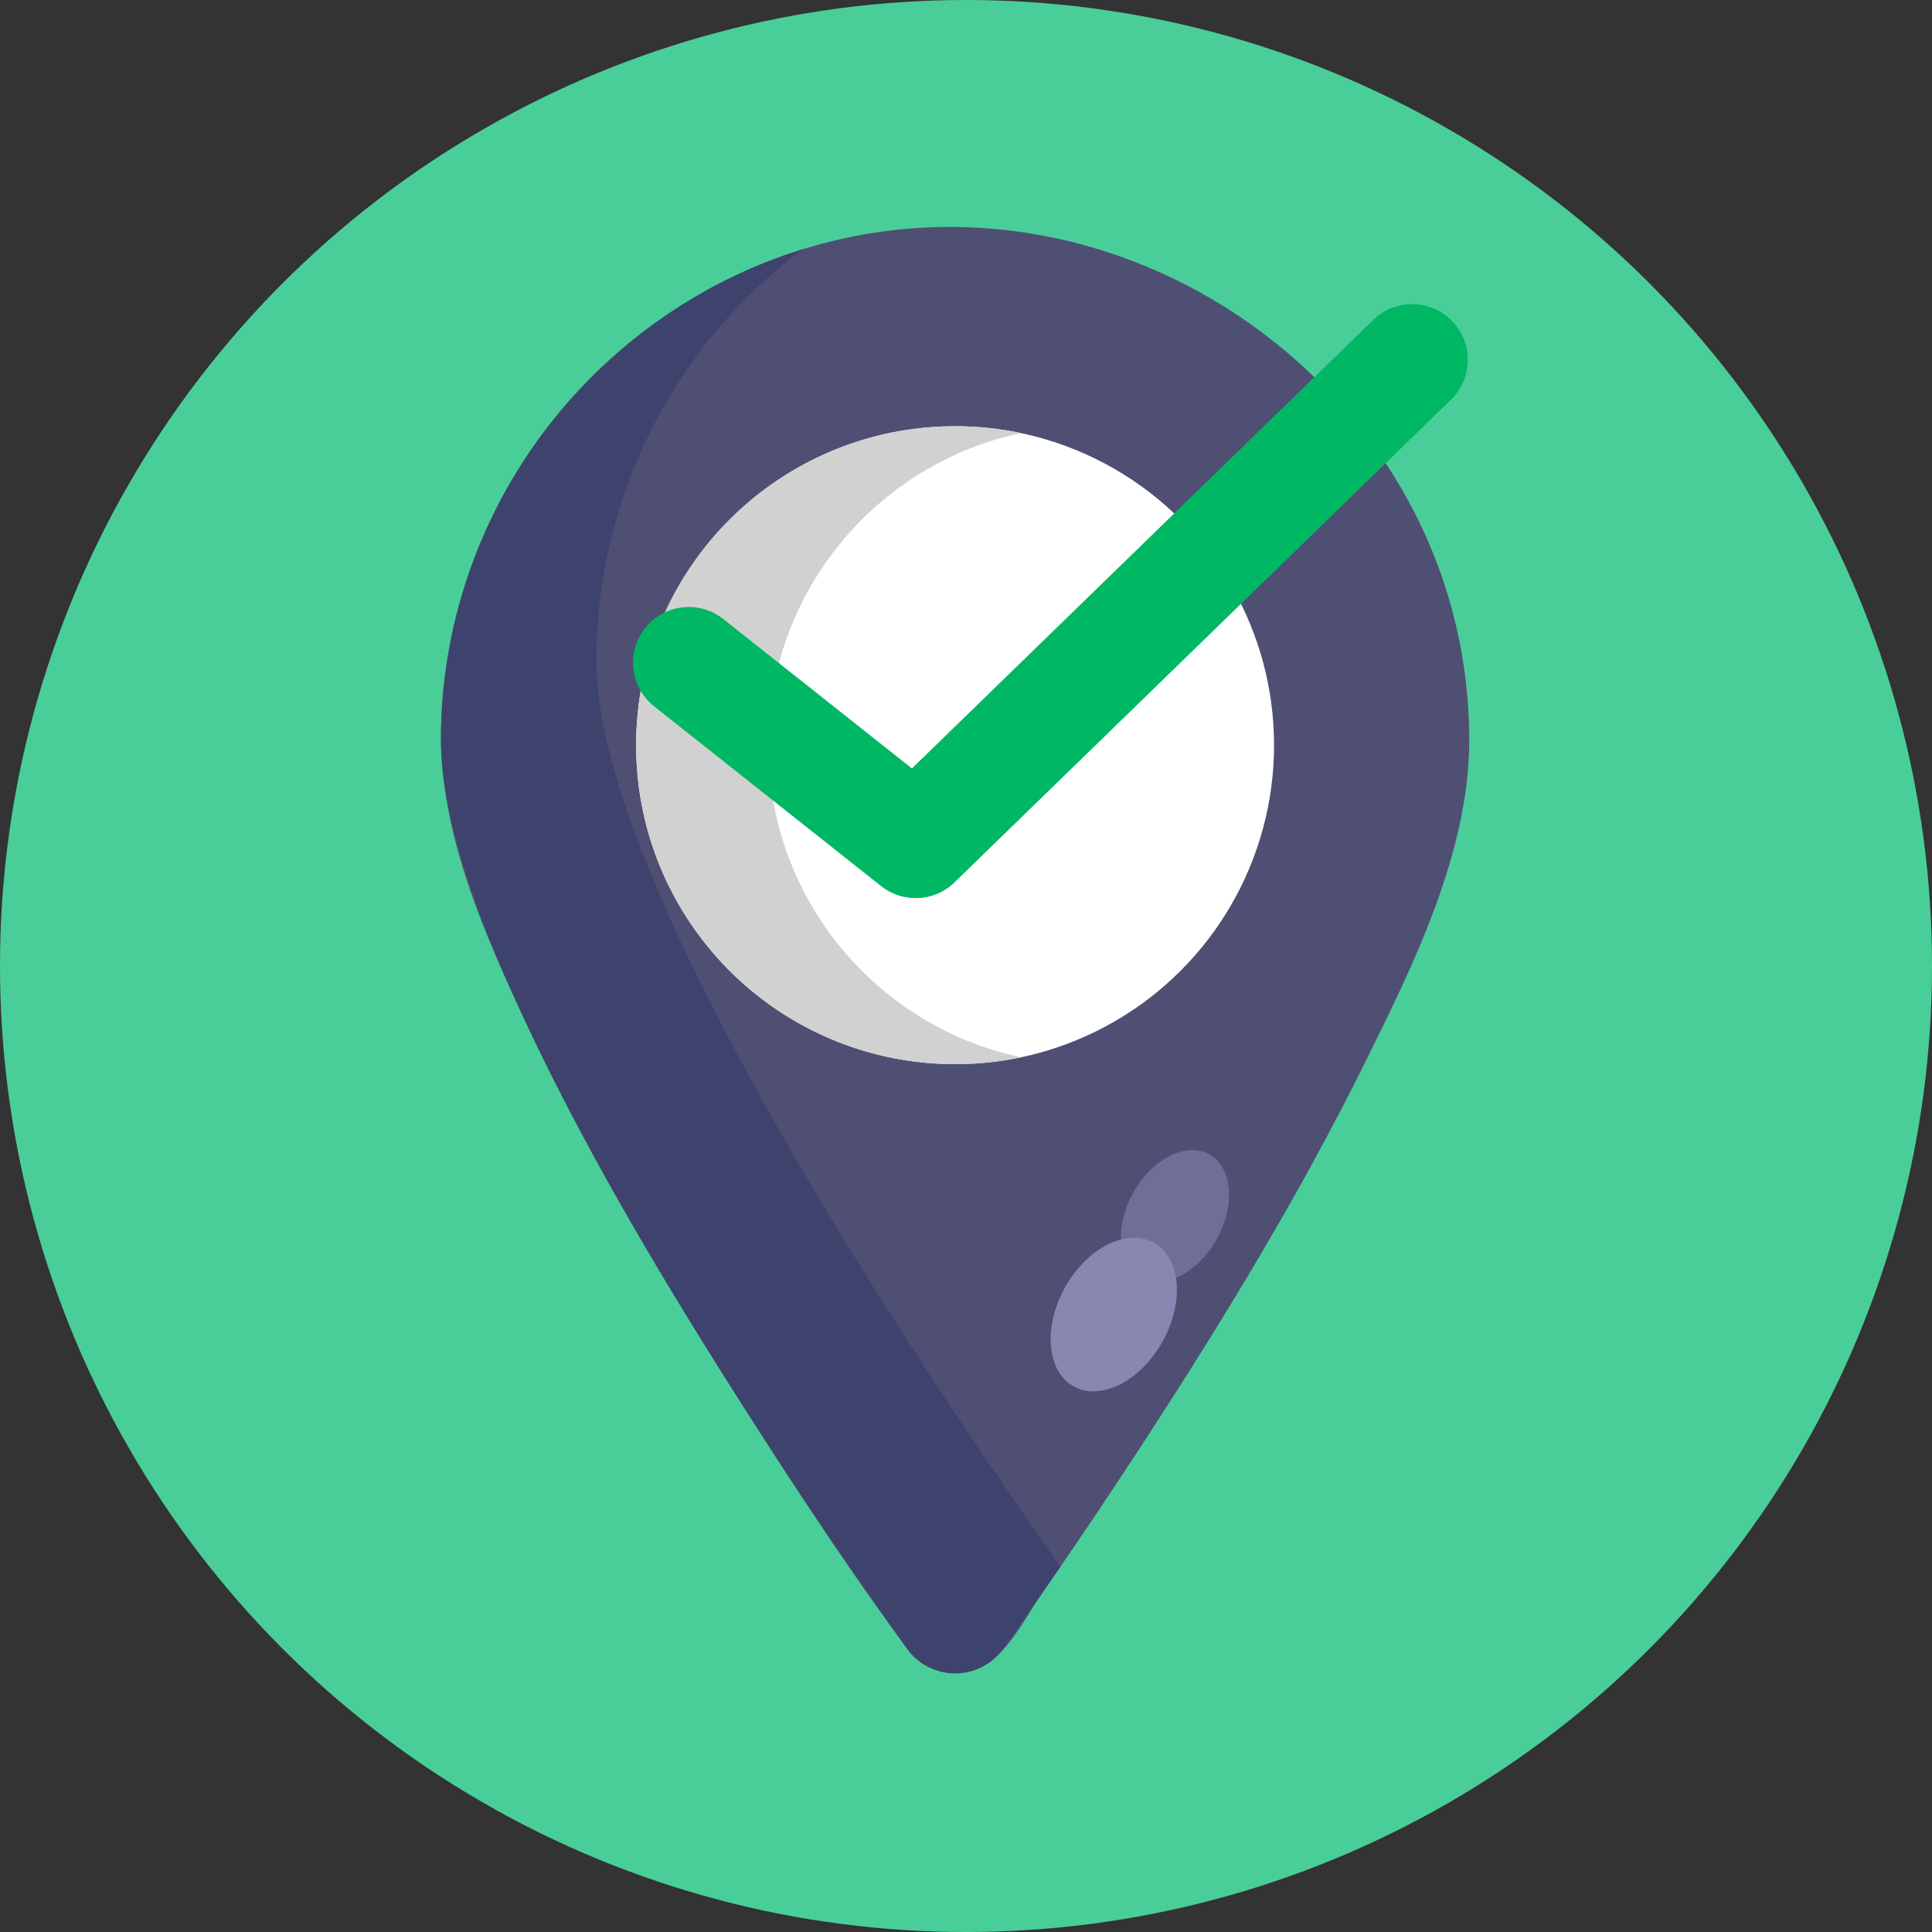 <svg xmlns="http://www.w3.org/2000/svg" height="512" viewBox="0 0 512 512" width="512"><rect x="0" y="0" width="512" height="512" fill="#333333" stroke="none"/><g id="BULINE"><circle id="XMLID_1070_" cx="256" cy="256" fill="#4ace99" r="256"></circle></g><g id="Icons"><g id="XMLID_2237_"><g id="XMLID_2244_"><path id="XMLID_2250_" d="m389.363 196.24c0 29.807-15.107 60.148-28.042 86.2-16.801 33.839-36.475 66.25-57.031 97.919-9.257 14.261-18.747 28.372-28.443 42.338-4.597 6.622-9.287 16.812-17.256 19.773-8.392 3.118-15.149-1.42-19.949-7.961-16.853-22.969-32.43-47.056-47.598-71.155-18.537-29.451-36.252-59.599-51.091-91.106-11.371-24.144-23.48-51.224-23.082-78.463.785-53.723 34.726-103.076 84.3-123.558 88.265-36.465 188.192 30.634 188.192 126.013z" fill="#4f4f74"></path><path id="XMLID_2249_" d="m281.043 415.166c-5.729 8.34-10.858 15.67-15.122 21.664-6.268 8.828-19.369 8.828-25.637 0-33.918-47.764-123.434-179.598-123.434-240.591 0-61.19 40.34-112.961 95.87-130.173-33.19 24.849-54.665 64.487-54.665 109.142-.001 60.737 88.728 191.672 122.988 239.958z" fill="#3e436d"></path><circle id="XMLID_2248_" cx="253.105" cy="197.484" fill="#fff" r="84.532"></circle><path id="XMLID_2247_" d="m270.63 280.192c-5.656 1.196-11.518 1.821-17.525 1.821-46.685 0-84.532-37.84-84.532-84.532 0-46.685 37.847-84.532 84.532-84.532 6.007 0 11.869.625 17.525 1.821-38.273 8.068-67.007 42.032-67.007 82.711 0 40.685 28.734 74.642 67.007 82.711z" fill="#d1d1d1"></path><ellipse id="XMLID_2246_" cx="311.334" cy="322.217" fill="#6e6e99" rx="18.662" ry="12.654" transform="matrix(.488 -.873 .873 .488 -121.829 436.769)"></ellipse><ellipse id="XMLID_2245_" cx="295.093" cy="348.359" fill="#8787b2" rx="21.797" ry="14.78" transform="matrix(.488 -.873 .873 .488 -152.966 435.979)"></ellipse></g><g id="XMLID_2238_"><path id="XMLID_2239_" d="m242.661 238.017c-3.227 0-6.464-1.053-9.16-3.19l-60.143-47.639c-6.39-5.061-7.467-14.343-2.405-20.732 5.06-6.388 14.344-7.467 20.732-2.405l49.984 39.592 122.268-118.872c5.846-5.682 15.188-5.55 20.87.294 5.681 5.844 5.55 15.188-.294 20.869l-131.562 127.907c-2.849 2.769-6.563 4.176-10.29 4.176z" fill="#00b764"></path></g></g></g></svg>